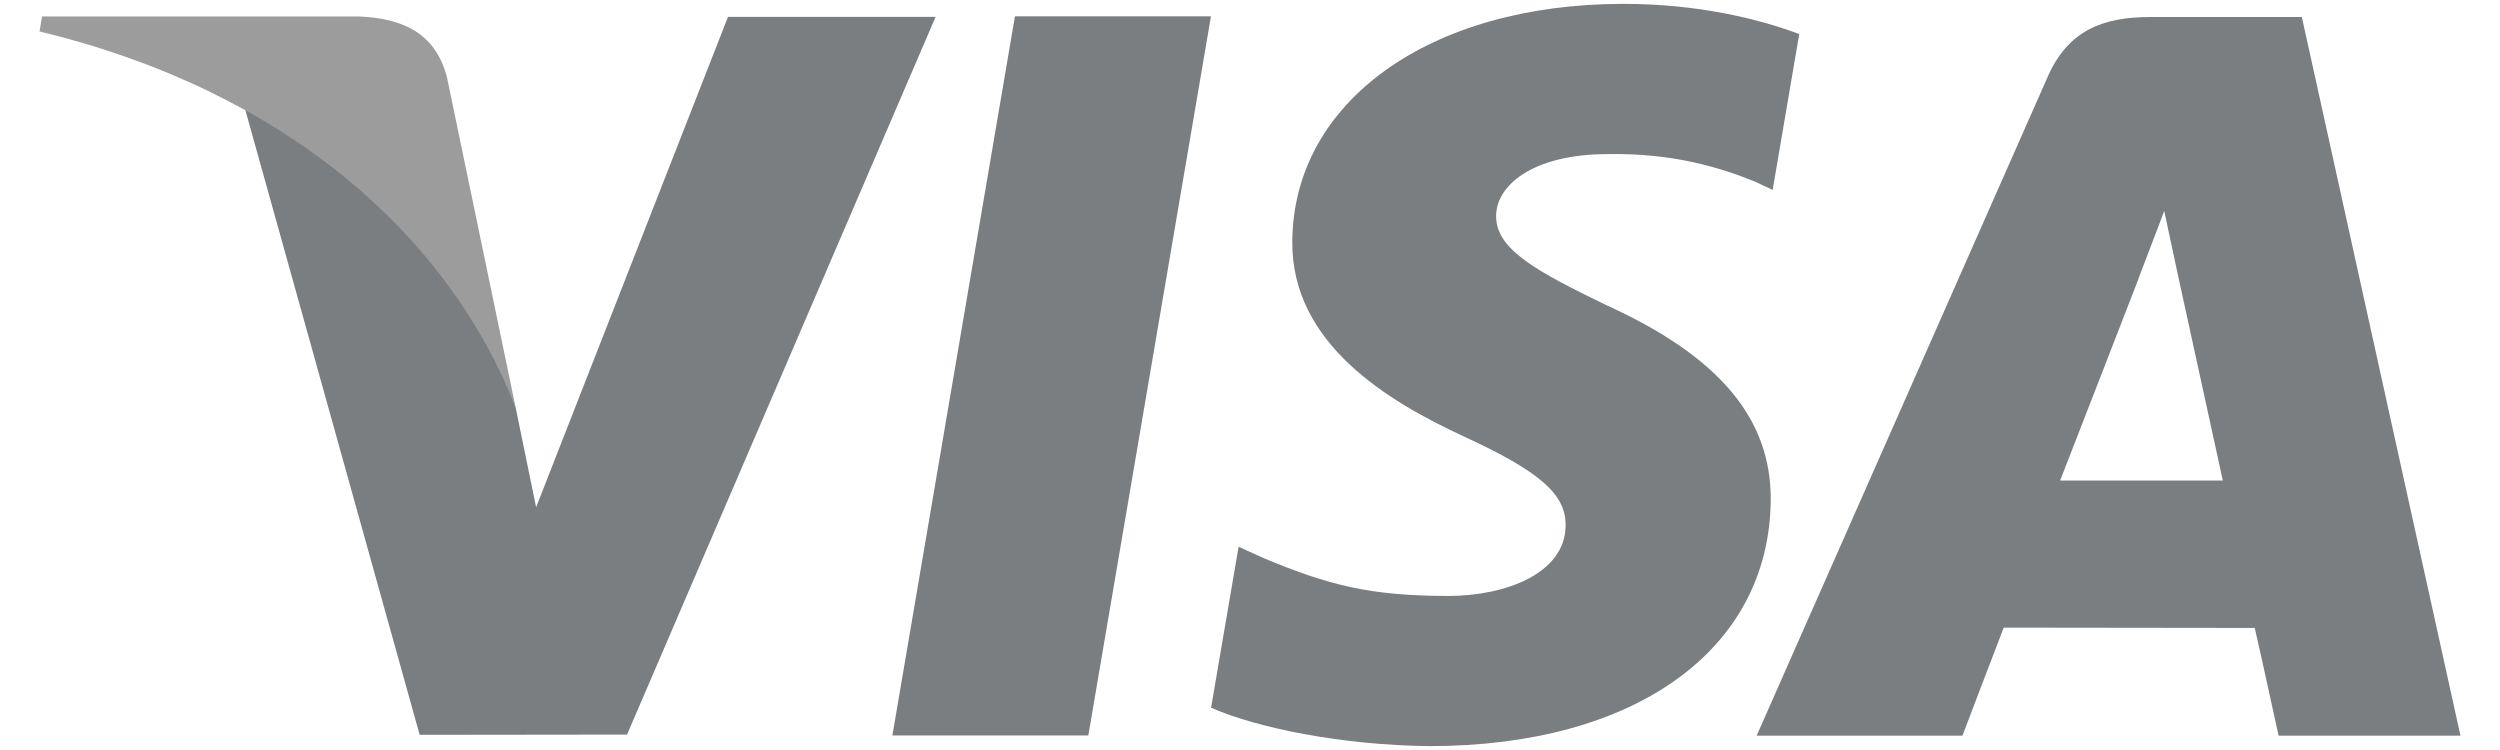 <?xml version="1.0" encoding="UTF-8"?>
<!DOCTYPE svg PUBLIC "-//W3C//DTD SVG 1.1//EN" "http://www.w3.org/Graphics/SVG/1.1/DTD/svg11.dtd">
<!-- Creator: CorelDRAW X5 -->
<svg xmlns="http://www.w3.org/2000/svg" xml:space="preserve" width="200mm" height="60mm" style="shape-rendering:geometricPrecision; text-rendering:geometricPrecision; image-rendering:optimizeQuality; fill-rule:evenodd; clip-rule:evenodd"
viewBox="0 0 200 60"
 xmlns:xlink="http://www.w3.org/1999/xlink"
 xmlns:svg="http://www.w3.org/2000/svg"
 version="1.0">
 <defs>
  <style type="text/css">
   <![CDATA[
    .fil0 {fill:#7A7E80}
    .fil1 {fill:#9C9C9C}
   ]]>
  </style>
 </defs>
 <g id="Ebene_x0020_1">
  <polygon id="polygon10" class="fil0" points="71.391,58.837 81.195,1.307 96.876,1.307 87.066,58.837 "/>
  <path id="path12" class="fil0" d="M143.937 2.725c-3.107,-1.168 -7.975,-2.416 -14.054,-2.416 -15.493,-0.002 -26.408,7.802 -26.5,18.985 -0.087,8.266 7.792,12.877 13.74,15.629 6.104,2.818 8.155,4.618 8.126,7.136 -0.038,3.854 -4.874,5.617 -9.381,5.617 -6.276,-0.001 -9.61,-0.872 -14.76,-3.019l-2.021 -0.916 -2.201 12.878c3.663,1.607 10.435,2.998 17.467,3.071 16.483,-0.001 27.183,-7.713 27.305,-19.654 0.059,-6.545 -4.118,-11.525 -13.165,-15.63 -5.481,-2.663 -8.838,-4.437 -8.802,-7.131 0,-2.392 2.841,-4.948 8.98,-4.948 5.128,-0.082 8.842,1.038 11.736,2.204l1.406 0.663 2.125 -12.467 -0 0z"/>
  <path id="path14" class="fil0" d="M184.146 1.362l-12.117 0c-3.753,0 -6.562,1.027 -8.211,4.773l-23.287 52.719 16.465 0c0,0 2.693,-7.088 3.302,-8.643 1.8,0 17.795,0.025 20.081,0.025 0.47,2.013 1.908,8.62 1.908,8.62l14.551 -0.001 -12.691 -57.492m-19.337 37.081c1.297,-3.315 6.247,-16.08 6.247,-16.08 -0.092,0.152 1.287,-3.331 2.079,-5.491l1.061 4.958c0,0 3.001,13.734 3.629,16.613l-13.017 -0.001 0 0z"/>
  <path id="path16" class="fil0" d="M58.24 1.349l-15.351 39.231 -1.636 -7.972c-2.858,-9.191 -11.763,-19.147 -21.717,-24.132l14.037 50.31 16.59 -0.02 24.686 -57.418 -16.61 0 0 -0z"/>
  <path id="path18" class="fil1" d="M28.648 1.315l-25.285 0 -0.2 1.198c19.671,4.761 32.687,16.27 38.09,30.096l-5.498 -26.436c-0.949,-3.643 -3.702,-4.729 -7.107,-4.857l0 0z"/>
 </g>
</svg>
